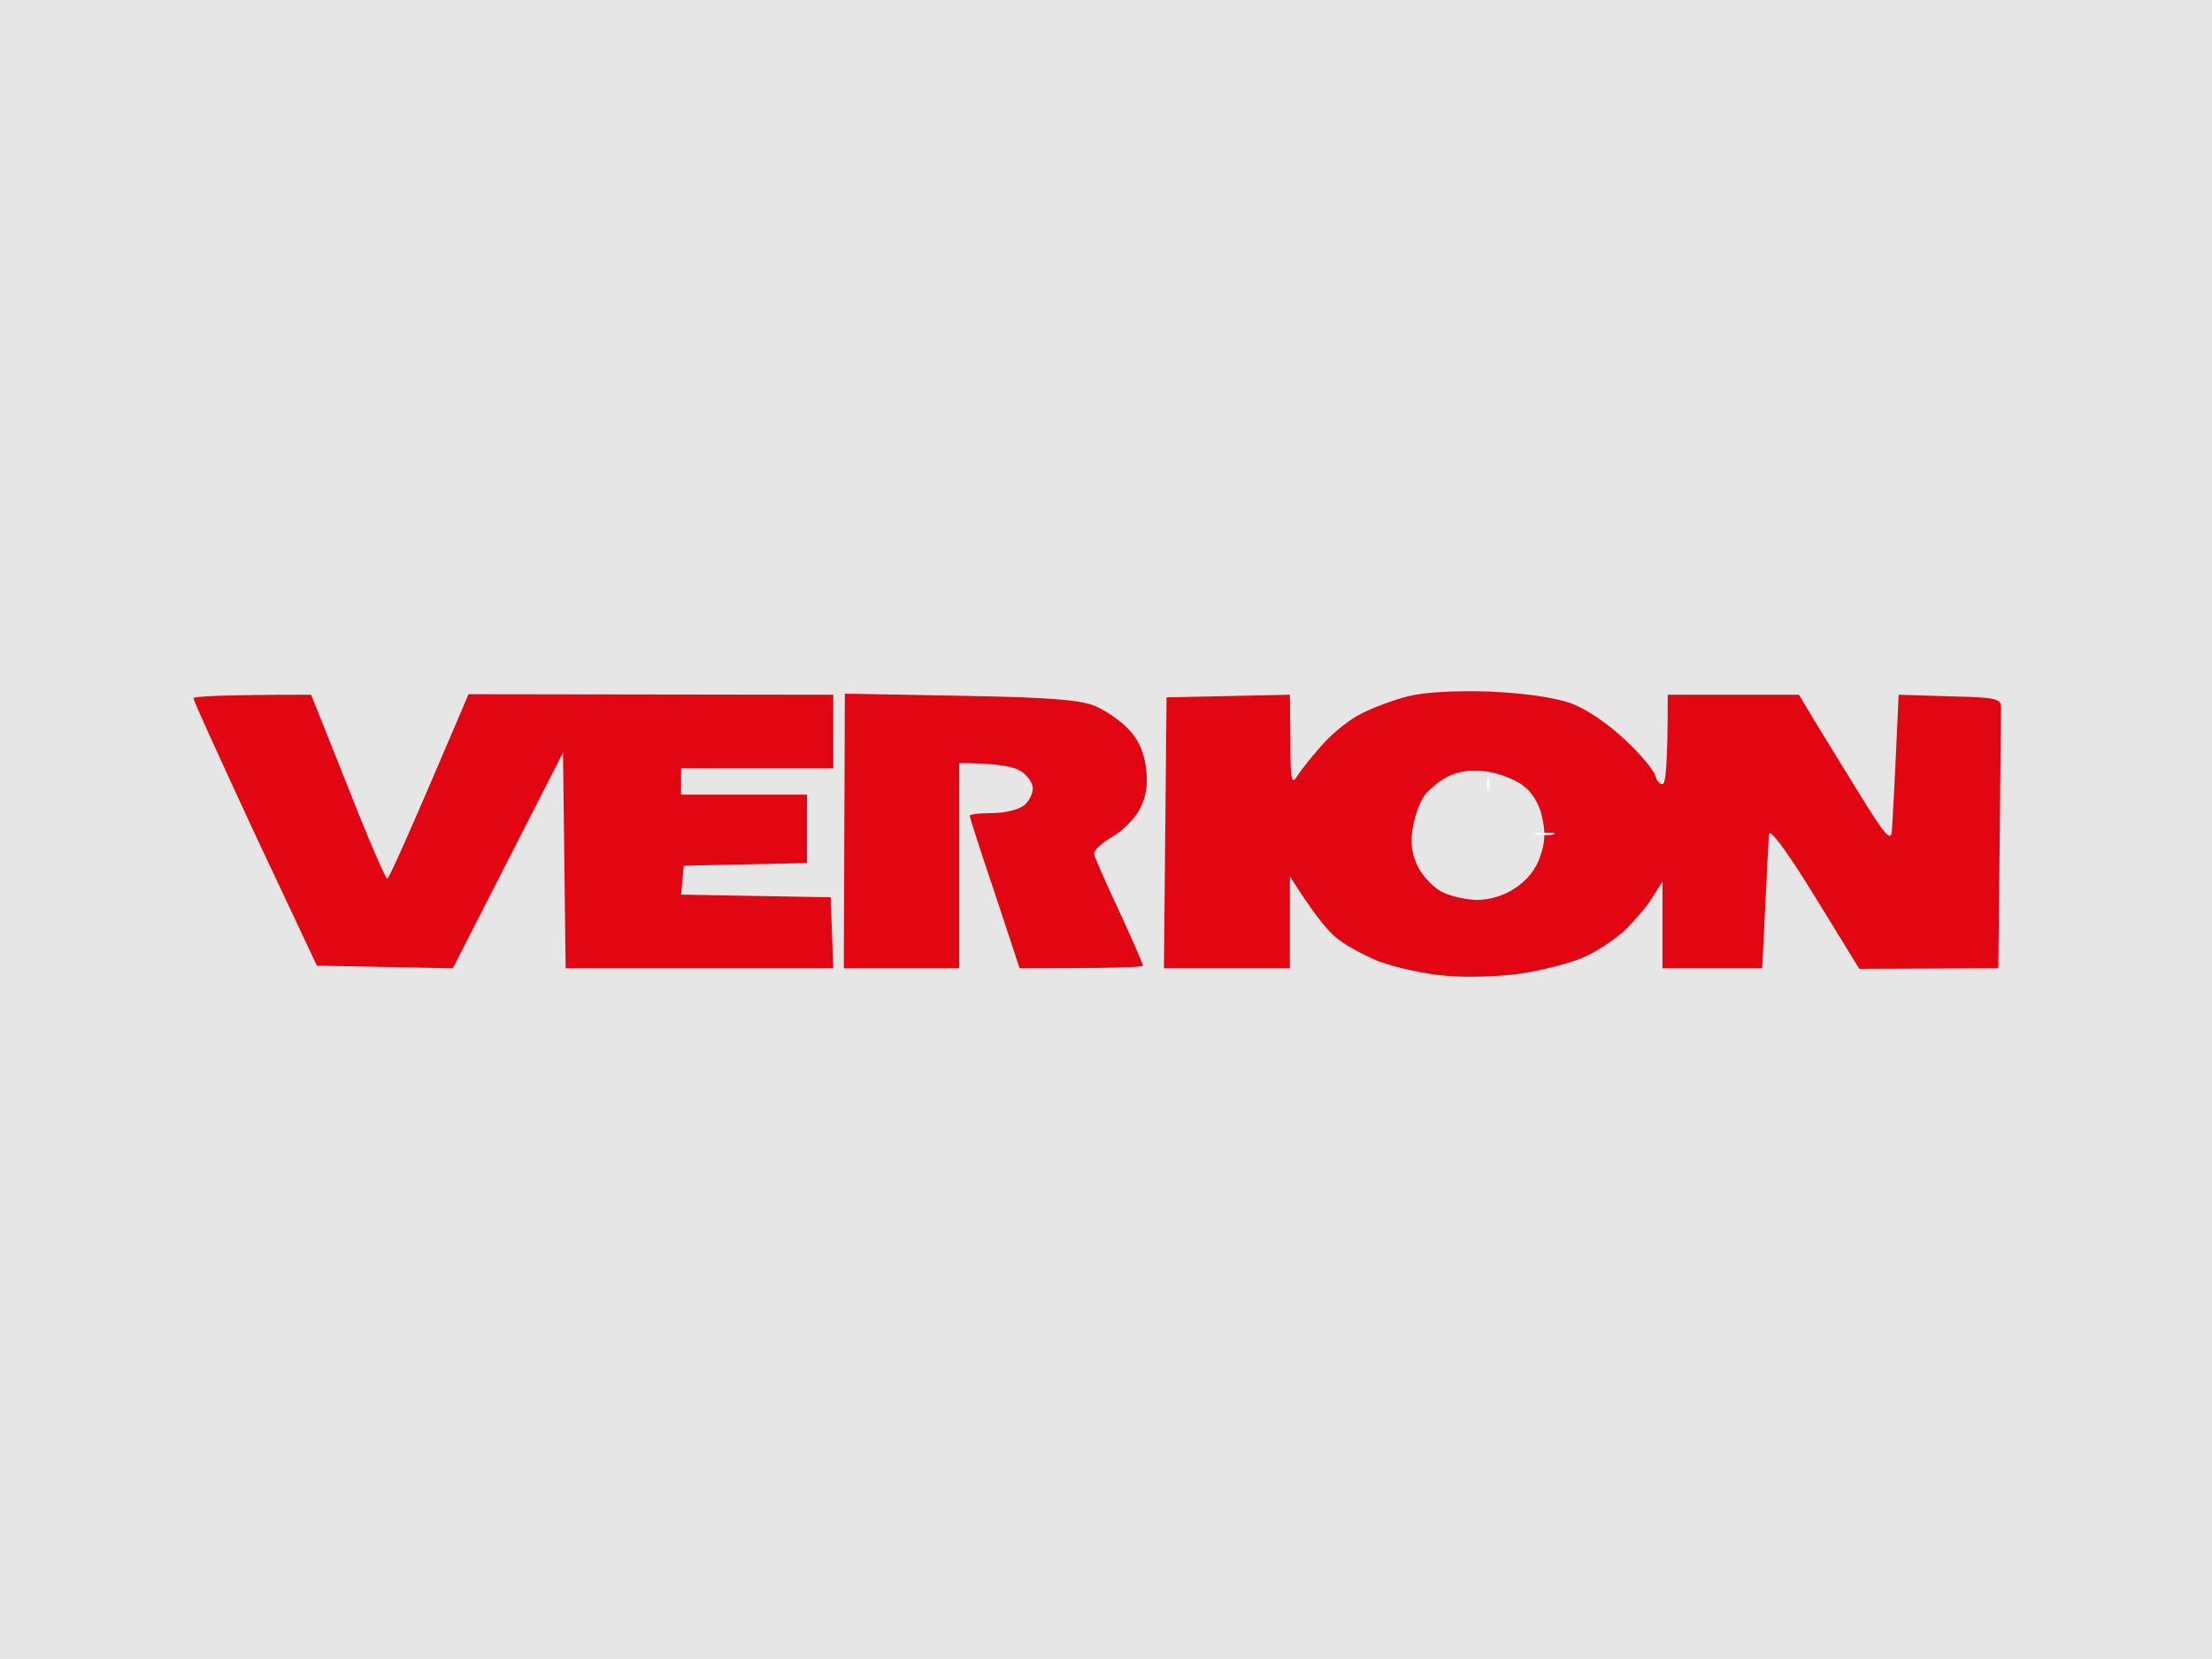 <svg xmlns="http://www.w3.org/2000/svg" width="80" height="60" viewBox="0 0 80 60" fill="none"><rect width="80" height="60" fill="#E6E6E6"></rect><path fill-rule="evenodd" clip-rule="evenodd" d="M53.862 25.011C55.134 25.069 56.197 25.221 56.804 25.43C57.374 25.639 58.152 26.172 58.759 26.743C59.31 27.256 59.803 27.846 59.86 28.037C59.898 28.208 60.012 28.36 60.126 28.36C60.24 28.36 60.316 27.694 60.316 25.126H65.061L65.573 25.982C65.877 26.476 66.617 27.694 67.244 28.702C68.155 30.186 68.382 30.453 68.42 30.072C68.439 29.806 68.515 28.588 68.667 25.126L70.508 25.183C72.141 25.221 72.368 25.259 72.368 25.563C72.368 25.734 72.349 27.941 72.273 35.019L67.244 35.038L65.63 32.413C64.624 30.776 63.998 29.939 63.979 30.167C63.96 30.377 63.903 31.556 63.732 35.019H60.126V31.88L59.765 32.451C59.575 32.774 59.12 33.288 58.778 33.63C58.418 33.973 57.753 34.41 57.279 34.62C56.804 34.829 55.779 35.095 55.001 35.209C54.223 35.324 52.989 35.361 52.249 35.285C51.509 35.228 50.446 34.981 49.877 34.772C49.307 34.543 48.586 34.144 48.282 33.877C47.979 33.611 47.485 33.021 46.65 31.689V35.019H42.095L42.19 25.221L46.65 25.126L46.669 26.781C46.669 28.17 46.707 28.398 46.897 28.094C47.03 27.884 47.428 27.371 47.808 26.952C48.187 26.515 48.833 26.001 49.231 25.811C49.63 25.601 50.389 25.316 50.92 25.183C51.528 25.03 52.591 24.973 53.862 25.011ZM51.509 28.779C51.338 29.026 51.148 29.559 51.091 29.977C50.996 30.491 51.072 30.928 51.281 31.347C51.452 31.689 51.851 32.108 52.154 32.26C52.458 32.413 53.046 32.546 53.426 32.546C53.862 32.546 54.413 32.394 54.812 32.108C55.229 31.842 55.571 31.404 55.704 30.966C55.893 30.453 55.893 30.053 55.761 29.502C55.647 29.026 55.381 28.607 55.039 28.379C54.755 28.17 54.185 27.96 53.768 27.903C53.293 27.827 52.8 27.884 52.42 28.056C52.097 28.208 51.699 28.531 51.509 28.779ZM11.252 25.126L12.581 28.455C13.302 30.301 13.947 31.785 14.004 31.785C14.061 31.785 14.744 30.282 16.946 25.107L30.137 25.126V27.789H24.633V28.741H29.188V31.214L24.728 31.309L24.633 32.355L30.042 32.451L30.137 35.019H20.457L20.362 27.218L16.377 35.019L11.461 34.924L9.221 30.167C8.006 27.542 7 25.354 7 25.259C6.981 25.183 7.949 25.126 11.252 25.126ZM30.555 25.087L34.768 25.164C38.033 25.221 39.115 25.316 39.627 25.544C39.988 25.696 40.538 26.077 40.823 26.381C41.184 26.762 41.373 27.199 41.449 27.789C41.525 28.398 41.449 28.836 41.203 29.292C41.013 29.635 40.557 30.091 40.197 30.282C39.836 30.491 39.551 30.757 39.57 30.89C39.589 31.005 40.007 31.956 40.481 32.964C40.956 33.992 41.336 34.867 41.336 34.924C41.336 34.981 40.33 35.019 36.875 35.019L35.983 32.317C35.471 30.814 35.072 29.559 35.072 29.502C35.072 29.445 35.452 29.406 35.888 29.406C36.363 29.406 36.856 29.273 37.046 29.121C37.217 28.969 37.369 28.683 37.35 28.493C37.35 28.322 37.16 28.037 36.913 27.884C36.685 27.732 36.097 27.599 34.692 27.599V35.019H30.517L30.555 25.087Z" fill="#E20612"></path><path d="M53.848 28.531C53.802 28.654 53.772 28.593 53.772 28.377C53.772 28.161 53.802 28.068 53.848 28.145C53.879 28.223 53.879 28.407 53.848 28.531Z" fill="#FCFCFD"></path><path d="M56.171 30.181C56.032 30.212 55.756 30.212 55.556 30.181C55.356 30.15 55.479 30.119 55.817 30.119C56.156 30.104 56.309 30.134 56.171 30.181Z" fill="#FCFCFD"></path></svg>